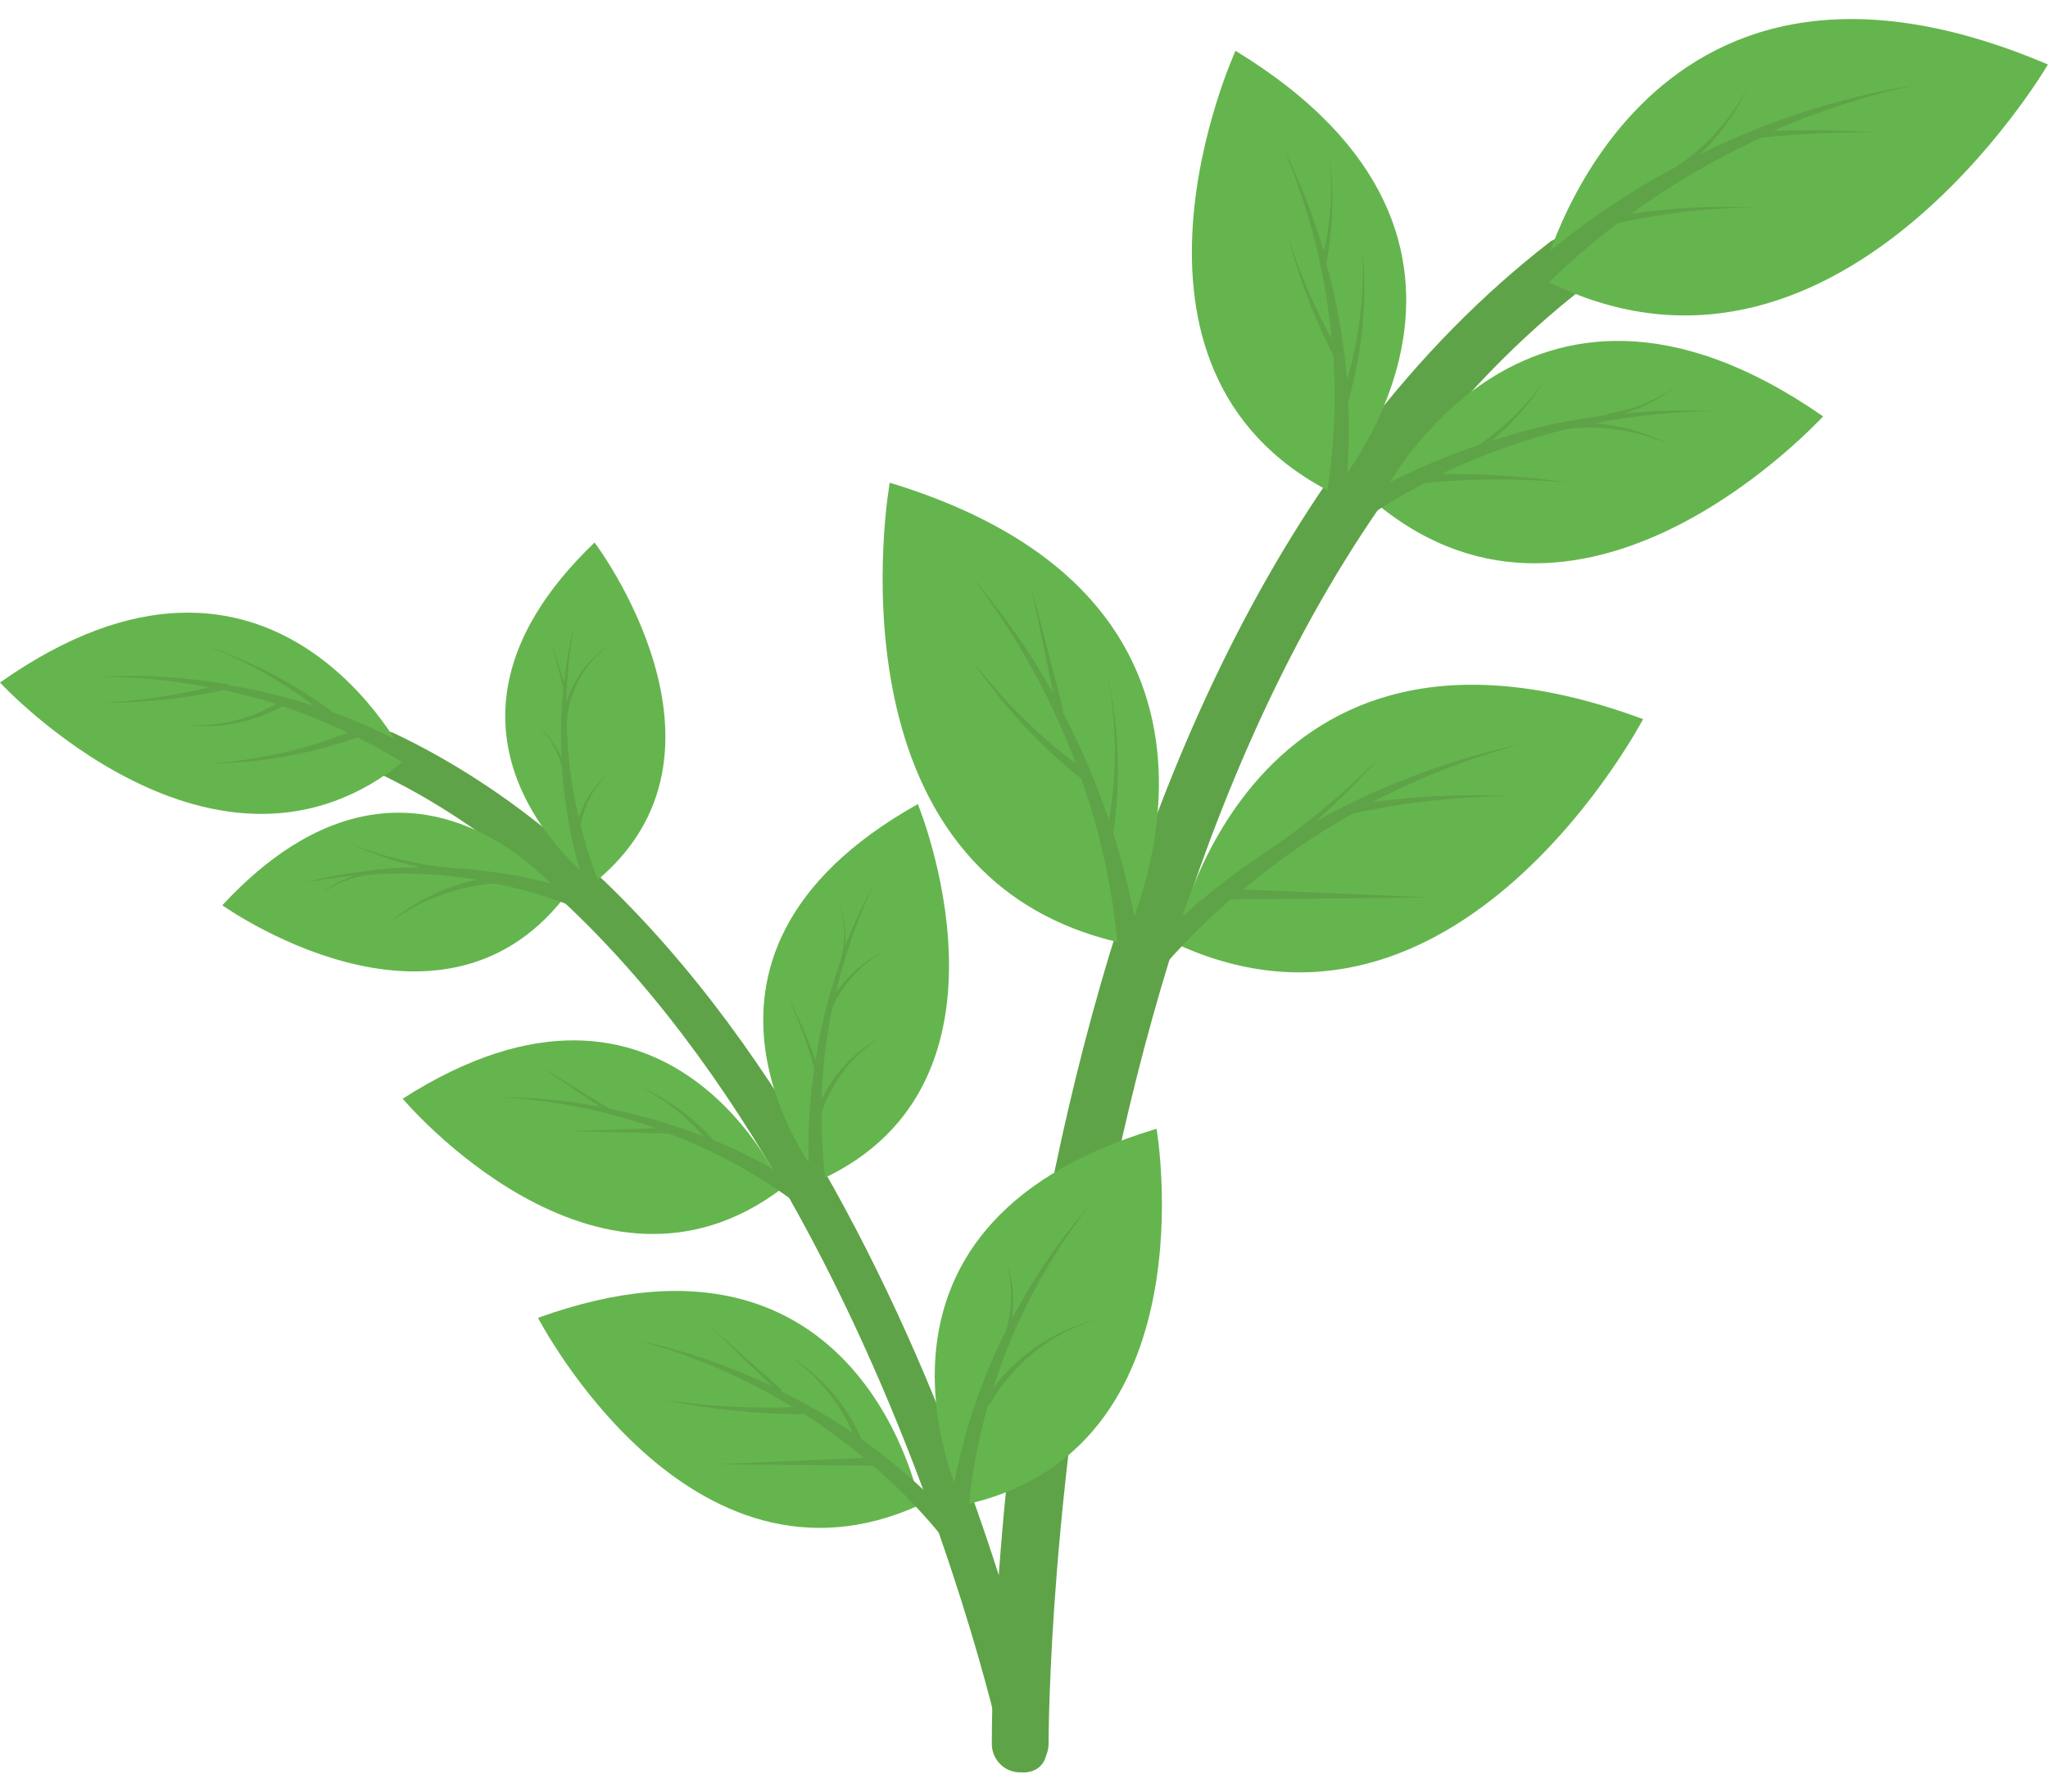 <svg width="32" height="28" viewBox="0 0 32 28" fill="none" xmlns="http://www.w3.org/2000/svg">
<path d="M15.942 27.7C15.697 27.7 15.499 27.503 15.497 27.258C15.497 26.576 15.497 10.524 24.227 3.774C24.433 3.64 24.709 3.699 24.843 3.904C24.963 4.088 24.93 4.332 24.766 4.479C16.387 10.972 16.384 27.089 16.384 27.252C16.385 27.497 16.188 27.698 15.942 27.7Z" fill="#5FA348"/>
<path d="M18.364 14.745C18.364 14.745 19.484 8.943 25.673 11.239C25.673 11.239 22.77 16.788 18.364 14.745Z" fill="#65B54E"/>
<path d="M17.545 14.742C17.545 14.742 20.221 9.466 13.902 7.544C13.902 7.544 12.799 13.7 17.545 14.742Z" fill="#65B54E"/>
<path d="M21.52 7.881C21.52 7.881 23.74 3.206 28.487 6.508C28.477 6.508 24.799 10.576 21.52 7.881Z" fill="#65B54E"/>
<path d="M20.815 7.7C20.815 7.7 24.24 3.804 19.305 0.794C19.305 0.794 17.02 5.774 20.815 7.7Z" fill="#65B54E"/>
<path d="M24.087 4.352C24.087 4.352 25.558 -1.735 31.999 1.008C31.999 1.008 28.662 6.729 24.087 4.352Z" fill="#65B54E"/>
<path d="M16.085 27.69C16.262 27.657 16.378 27.488 16.345 27.312C16.344 27.306 16.343 27.3 16.342 27.294C16.235 26.794 13.65 15.011 6.157 11.459C5.99 11.38 5.791 11.452 5.712 11.619C5.633 11.785 5.704 11.985 5.871 12.063C13.079 15.473 15.676 27.307 15.676 27.433C15.707 27.61 15.875 27.728 16.052 27.697C16.059 27.696 16.066 27.695 16.073 27.693L16.085 27.69Z" fill="#5FA348"/>
<path d="M14.377 23.518C14.377 23.518 13.487 18.762 8.406 20.596C8.416 20.609 10.767 25.171 14.377 23.518Z" fill="#65B54E"/>
<path d="M15.054 23.521C15.054 23.521 12.889 19.19 18.071 17.641C18.071 17.641 18.947 22.687 15.054 23.521Z" fill="#65B54E"/>
<path d="M12.224 18.57C12.224 18.57 10.48 14.492 6.292 17.171C6.292 17.171 9.318 20.778 12.224 18.57Z" fill="#65B54E"/>
<path d="M12.825 18.437C12.825 18.437 10.01 14.992 14.341 12.567C14.341 12.567 16.14 16.917 12.825 18.437Z" fill="#65B54E"/>
<path d="M8.808 14.037C8.808 14.037 6.428 10.959 3.474 14.148C3.473 14.148 6.827 16.547 8.808 14.037Z" fill="#65B54E"/>
<path d="M9.29 13.791C9.29 13.791 6.15 11.485 9.29 8.479C9.29 8.476 11.78 11.768 9.29 13.791Z" fill="#65B54E"/>
<path d="M6.347 11.862C6.347 11.862 4.292 7.641 0 10.667C0 10.667 3.38 14.339 6.347 11.862Z" fill="#65B54E"/>
<path d="M15.519 21.693C15.85 20.651 16.366 19.676 17.042 18.817C16.563 19.363 16.151 19.965 15.815 20.609C15.857 20.28 15.819 19.946 15.704 19.635C15.823 20.007 15.83 20.405 15.724 20.781C15.177 21.867 14.852 23.051 14.77 24.265H15.094C15.107 23.478 15.225 22.696 15.445 21.94H15.471C15.84 21.294 16.447 20.818 17.163 20.612C16.506 20.772 15.925 21.154 15.519 21.693Z" fill="#5FA348"/>
<path d="M13.434 22.472H13.453C13.213 21.931 12.812 21.478 12.304 21.174C12.751 21.474 13.103 21.895 13.32 22.388C12.96 22.146 12.583 21.929 12.194 21.739L12.213 21.719L11.083 20.716L12.057 21.661C11.389 21.341 10.685 21.101 9.96 20.947C10.814 21.177 11.631 21.529 12.385 21.992C11.708 22.016 11.03 21.977 10.36 21.875C11.085 22.027 11.825 22.103 12.567 22.102C12.891 22.309 13.201 22.537 13.496 22.784L11.178 22.885L13.642 22.907C14.08 23.284 14.479 23.702 14.834 24.157L15.08 23.963C14.594 23.4 14.041 22.9 13.434 22.472Z" fill="#5FA348"/>
<path d="M12.837 17.18C12.853 16.697 12.909 16.216 13.006 15.742C13.179 15.371 13.463 15.064 13.818 14.862C13.515 15.012 13.255 15.235 13.061 15.511C13.199 14.927 13.398 14.359 13.655 13.817C13.483 14.131 13.333 14.456 13.204 14.791C13.229 14.537 13.185 14.281 13.078 14.05C13.217 14.376 13.23 14.742 13.113 15.076C12.944 15.559 12.82 16.057 12.743 16.563C12.62 16.217 12.471 15.88 12.295 15.557C12.471 15.923 12.614 16.305 12.723 16.697C12.6 17.517 12.6 18.35 12.723 19.171L13.006 19.115C12.889 18.546 12.833 17.966 12.84 17.385C13.008 16.878 13.354 16.45 13.814 16.18C13.389 16.399 13.046 16.75 12.837 17.18Z" fill="#5FA348"/>
<path d="M12.922 18.82C12.375 18.415 11.781 18.079 11.152 17.82C10.817 17.444 10.401 17.149 9.935 16.956C10.338 17.148 10.697 17.421 10.99 17.758C10.516 17.573 10.028 17.429 9.529 17.329L8.409 16.645L9.367 17.294C8.832 17.192 8.288 17.144 7.743 17.148C8.595 17.182 9.437 17.345 10.24 17.632L8.857 17.677L10.451 17.716C11.285 18.031 12.063 18.48 12.753 19.044L12.922 18.82Z" fill="#5FA348"/>
<path d="M9.59 14.32C9.367 13.866 9.194 13.389 9.073 12.898C9.129 12.572 9.294 12.276 9.541 12.057C9.304 12.244 9.131 12.498 9.044 12.787C8.932 12.307 8.868 11.816 8.856 11.323C8.878 10.808 9.143 10.335 9.57 10.047C9.231 10.255 8.978 10.578 8.856 10.956C8.856 10.904 8.856 10.852 8.856 10.797C8.871 10.431 8.913 10.068 8.983 9.709C8.907 10.025 8.85 10.344 8.814 10.667L8.609 10.018L8.801 10.748C8.764 11.112 8.756 11.478 8.775 11.842C8.683 11.641 8.549 11.461 8.382 11.316C8.567 11.495 8.704 11.719 8.778 11.966C8.827 12.816 9.025 13.651 9.362 14.433L9.59 14.32Z" fill="#5FA348"/>
<path d="M9.456 14.096C8.985 13.904 8.496 13.761 7.995 13.67H7.969C7.668 13.617 7.363 13.581 7.057 13.563C6.52 13.516 5.993 13.391 5.492 13.193C5.832 13.35 6.188 13.471 6.553 13.553C5.923 13.562 5.296 13.649 4.687 13.813C4.967 13.753 5.251 13.711 5.537 13.687C5.338 13.748 5.153 13.85 4.995 13.985C5.258 13.79 5.573 13.677 5.901 13.661C6.416 13.636 6.933 13.665 7.443 13.748C6.924 13.864 6.442 14.107 6.04 14.456C6.527 14.08 7.112 13.855 7.725 13.807C8.286 13.918 8.831 14.095 9.349 14.336L9.456 14.096Z" fill="#5FA348"/>
<path d="M5.21 11.135C4.592 10.675 3.903 10.317 3.171 10.076C3.792 10.303 4.375 10.624 4.898 11.028C4.458 10.887 4.007 10.779 3.551 10.703V10.684H3.496C2.846 10.576 2.186 10.541 1.528 10.576C2.11 10.575 2.691 10.63 3.262 10.742C2.716 10.872 2.16 10.954 1.6 10.986C2.236 10.985 2.87 10.918 3.493 10.788C3.769 10.845 4.042 10.916 4.311 11.002C3.876 11.254 3.374 11.368 2.873 11.326C3.404 11.399 3.945 11.297 4.415 11.037C4.761 11.155 5.1 11.293 5.431 11.45C4.731 11.725 3.991 11.889 3.239 11.934C4.039 11.931 4.833 11.792 5.587 11.524C6.052 11.755 6.494 12.027 6.908 12.339L7.09 12.093C6.504 11.699 5.873 11.377 5.21 11.135Z" fill="#5FA348"/>
<path d="M23.629 12.443C22.9 12.407 22.17 12.437 21.447 12.534C22.192 12.146 22.979 11.841 23.791 11.625C22.654 11.866 21.559 12.278 20.544 12.846C20.914 12.523 21.261 12.174 21.583 11.804C21.014 12.391 20.382 12.916 19.7 13.369C18.901 13.906 18.175 14.546 17.541 15.271L17.84 15.511C18.256 14.984 18.721 14.497 19.229 14.057L22.346 14.025L19.424 13.901C19.957 13.455 20.53 13.059 21.135 12.716C21.954 12.537 22.79 12.446 23.629 12.443Z" fill="#5FA348"/>
<path d="M17.395 13.021C17.52 12.178 17.485 11.319 17.291 10.488C17.451 11.255 17.463 12.045 17.327 12.816C17.129 12.232 16.886 11.664 16.599 11.118H16.619L16.103 9.125L16.456 10.835C16.086 10.176 15.651 9.555 15.158 8.982C15.854 9.875 16.41 10.869 16.807 11.93C16.179 11.458 15.623 10.898 15.154 10.267C15.63 10.989 16.218 11.631 16.895 12.17C17.291 13.294 17.498 14.477 17.508 15.67H17.894C17.836 14.77 17.668 13.881 17.395 13.021Z" fill="#5FA348"/>
<path d="M26.802 6.427C26.325 6.403 25.848 6.415 25.373 6.462C25.695 6.366 25.992 6.204 26.247 5.985C25.921 6.241 25.533 6.406 25.123 6.462V6.485C24.844 6.521 24.565 6.566 24.289 6.622C23.964 6.693 23.64 6.781 23.315 6.885C23.645 6.605 23.931 6.276 24.162 5.911C23.874 6.32 23.514 6.674 23.1 6.956C22.244 7.244 21.43 7.645 20.682 8.151L20.886 8.42C21.321 8.09 21.784 7.797 22.269 7.547C23.025 7.475 23.786 7.475 24.542 7.547C23.874 7.445 23.198 7.399 22.522 7.408C23.158 7.103 23.824 6.866 24.509 6.7C25.065 6.641 25.627 6.735 26.133 6.972C25.761 6.772 25.352 6.651 24.931 6.615C25.547 6.492 26.174 6.429 26.802 6.427Z" fill="#5FA348"/>
<path d="M21.289 3.891C21.321 4.583 21.24 5.275 21.048 5.94C20.997 5.322 20.889 4.71 20.724 4.112C20.84 3.517 20.851 2.906 20.756 2.307C20.831 2.848 20.807 3.398 20.684 3.93C20.519 3.361 20.302 2.807 20.035 2.277C20.452 3.235 20.711 4.254 20.805 5.294C20.523 4.777 20.294 4.233 20.12 3.67C20.287 4.322 20.525 4.954 20.831 5.553C20.899 6.535 20.813 7.521 20.574 8.475L20.899 8.553C21.043 7.805 21.099 7.042 21.065 6.281C21.289 5.506 21.365 4.695 21.289 3.891Z" fill="#5FA348"/>
<path d="M29.31 2.07C28.778 2.034 28.242 2.027 27.71 2.044C28.441 1.725 29.202 1.481 29.982 1.317C29.084 1.461 28.205 1.708 27.362 2.05C27.093 2.161 26.823 2.281 26.564 2.411C26.892 2.095 27.155 1.718 27.336 1.3C27.078 1.825 26.688 2.272 26.203 2.599C25.085 3.193 24.069 3.96 23.19 4.872L23.515 5.141C24.045 4.528 24.638 3.973 25.285 3.485C25.981 3.331 26.692 3.249 27.405 3.242C26.762 3.213 26.118 3.247 25.483 3.342C26.122 2.878 26.806 2.479 27.525 2.151C28.118 2.091 28.714 2.064 29.31 2.07Z" fill="#5FA348"/>
</svg>
